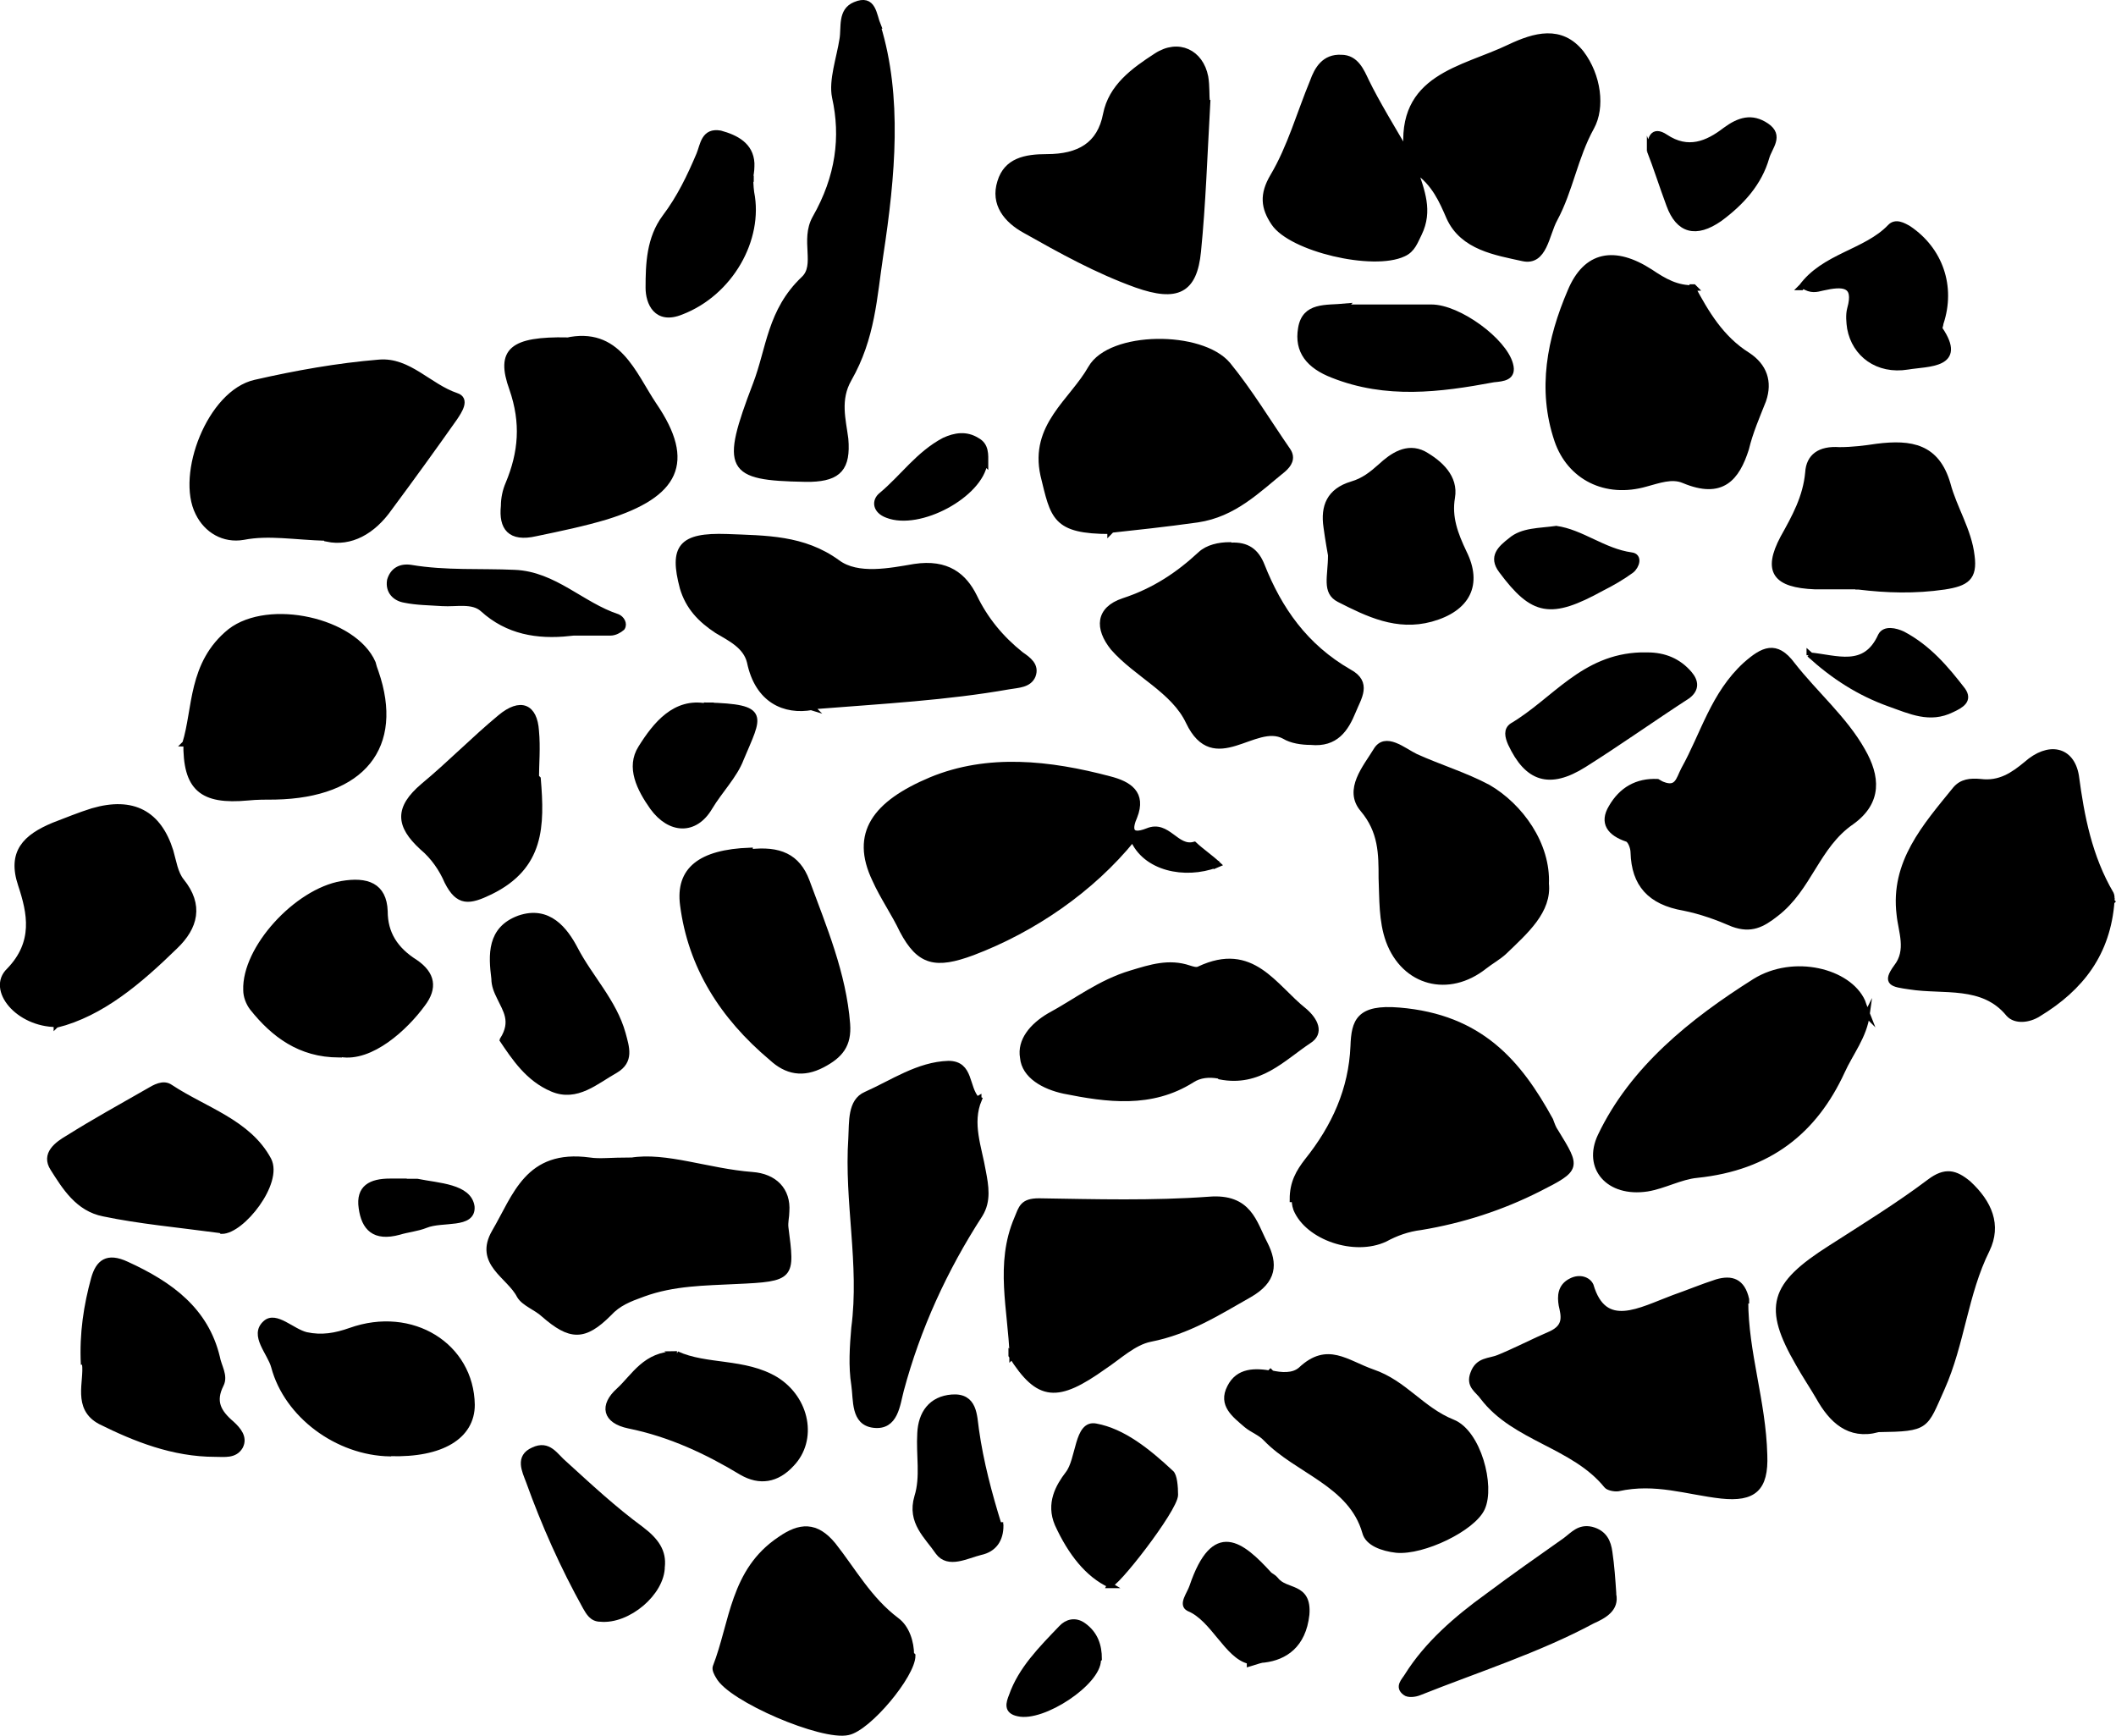 <?xml version="1.0" encoding="UTF-8"?>
<svg id="Capa_1" data-name="Capa 1" xmlns="http://www.w3.org/2000/svg" viewBox="0 0 93.3 76.54">
  <defs>
    <style>
      .cls-1 {
        fill: #000;
        stroke: #000;
        stroke-miterlimit: 10;
        stroke-width: .25px;
      }
    </style>
  </defs>
  <path class="cls-1" d="M62.37,7.45c.32.97.69,1.84.2,2.85-.17.33-.28.71-.69.89-1.34.63-4.95-.22-5.71-1.36-.45-.67-.52-1.25-.04-2.06.76-1.28,1.17-2.77,1.75-4.17.2-.56.52-1.1,1.26-1.06.65,0,.89.6,1.1,1.04.45.93,1.2,2.16,1.79,3.17-.37-3.38,2.45-3.67,4.53-4.67,1.1-.52,2.27-.86,3.16.26.76,1,.93,2.4.45,3.27-.73,1.32-.93,2.77-1.62,4.05-.37.67-.45,1.95-1.41,1.73-1.17-.26-2.64-.48-3.24-1.8-.32-.74-.65-1.51-1.45-2.06l-.04-.04-.06-.04Z"/>
  <path class="cls-1" d="M76.96,57.36c0,2.27.78,4.43.84,6.79.06,1.49-.48,1.95-1.9,1.8-1.52-.17-2.9-.69-4.56-.32-.17.02-.43-.04-.5-.13-1.45-1.79-4.05-2.06-5.45-3.89-.22-.32-.65-.5-.43-1.06.22-.6.71-.52,1.12-.69.78-.32,1.52-.71,2.29-1.04.73-.33.58-.82.48-1.28-.06-.37-.06-.82.43-1.06.37-.19.74-.06.86.2.6,2.03,2.16,1.1,3.66.54.63-.22,1.25-.48,1.9-.69.65-.19,1.12-.04,1.3.76v.06h-.04Z"/>
  <path class="cls-1" d="M56.99,52.88c0-.74.28-1.21.65-1.69,1.21-1.51,1.95-3.16,2.03-5.06.04-1.1.24-1.73,2.03-1.58,3.57.3,5.26,2.29,6.66,4.84.07.19.13.37.24.52.97,1.58,1,1.62-.76,2.51-1.62.82-3.37,1.39-5.19,1.69-.58.07-1.1.26-1.58.52-1.34.63-3.4-.07-3.92-1.32-.07-.19-.07-.37-.07-.41h-.04l-.04-.02Z"/>
  <path class="cls-1" d="M73.15,34.52c.82.41.86-.15,1.1-.6.86-1.54,1.3-3.31,2.72-4.61.76-.67,1.34-.97,2.06,0,1,1.28,2.31,2.4,3.09,3.79.65,1.13.76,2.25-.48,3.14-1.54,1.06-1.86,2.92-3.33,4.05-.61.48-1.1.74-1.9.45-.69-.3-1.41-.56-2.16-.71-1.51-.26-2.19-1.06-2.23-2.44,0-.22-.13-.56-.28-.6-.76-.26-1.1-.71-.69-1.39.45-.78,1.13-1.17,2.03-1.13,0,0,.07.04.07.04Z"/>
  <path class="cls-1" d="M93.11,39.73c-.17,2.29-1.34,3.83-3.24,4.98-.41.26-1,.33-1.3,0-1.13-1.39-2.88-.97-4.37-1.21-.76-.11-1.1-.15-.58-.86.58-.74.2-1.58.13-2.32-.28-2.29,1.13-3.87,2.47-5.52.28-.33.65-.37,1.1-.33.86.11,1.45-.3,2.03-.78.97-.86,1.99-.67,2.19.52.24,1.8.58,3.57,1.54,5.21.07.15,0,.37,0,.37l.04-.04-.02-.02Z"/>
  <path class="cls-1" d="M35.81,31.18c-1.21.22-2.4-.3-2.75-1.99-.17-.71-.86-1.04-1.45-1.39-.73-.48-1.26-1.04-1.51-1.88-.48-1.8-.07-2.32,1.95-2.25,1.71.07,3.37.04,4.87,1.13.89.67,2.34.37,3.4.19,1.45-.22,2.19.41,2.64,1.32.48,1,1.17,1.84,2.06,2.55.32.22.69.48.52.93-.17.41-.65.41-1.06.48-2.72.48-5.47.63-8.8.89l.13.04-.02-.02Z"/>
  <path class="cls-1" d="M53.63,38.13c-1.4.52-3.14.15-3.68-1.15-1.82,2.25-4.4,4.01-7.07,5.02-1.62.6-2.34.45-3.09-.97-.37-.78-.86-1.47-1.21-2.25-.97-2.03,0-3.35,2.47-4.39,2.51-1.04,5.23-.74,7.87-.04.86.22,1.51.63,1.1,1.66-.2.45-.28.97.58.63.89-.37,1.26.82,2.06.6.32.3.72.57,1.04.87,0,0-.07.03-.07.03Z"/>
  <path class="cls-1" d="M74.62,12.67c.61,1.13,1.26,2.25,2.44,2.99.73.48.97,1.17.69,1.99-.28.71-.58,1.39-.76,2.14-.41,1.28-1.06,2.1-2.75,1.39-.52-.22-1.1,0-1.66.15-1.79.52-3.37-.3-3.92-1.92-.76-2.25-.32-4.46.58-6.56.69-1.66,1.95-1.88,3.53-.86.61.41,1.17.74,1.95.71h0l-.04-.04h-.06Z"/>
  <path class="cls-1" d="M27.81,51.17c1.54-.26,3.4.48,5.36.63.97.07,1.58.67,1.51,1.62,0,.22-.07.48-.04.71.28,2.18.32,2.25-2.19,2.36-1.38.07-2.75.07-4.09.56-.61.22-1.1.41-1.51.86-1.1,1.1-1.71,1.06-2.88.04-.32-.3-.86-.48-1.06-.82-.45-.89-1.9-1.43-1.1-2.81.93-1.58,1.45-3.53,4.18-3.16.45.07.93,0,1.82,0v.04-.02Z"/>
  <path class="cls-1" d="M48.96,23.42c-2.47,0-2.51-.63-2.96-2.47-.48-2.18,1.26-3.24,2.1-4.72.86-1.51,4.87-1.54,6.04-.15.97,1.19,1.75,2.49,2.64,3.78.24.35.04.63-.2.84-1.13.91-2.16,1.97-3.78,2.21-1.41.2-2.85.35-3.85.46v.06Z"/>
  <path class="cls-1" d="M44.64,59.78c-.07-2.03-.65-4.05.2-6.04.2-.48.24-.78.97-.78,2.51.04,5.02.11,7.49-.07,1.79-.15,1.99,1.04,2.47,1.95.45.89.41,1.62-.69,2.25-1.38.78-2.68,1.62-4.37,1.95-.73.15-1.38.78-2.03,1.21-2.06,1.47-2.88,1.43-4.09-.49v-.03s.04.04.04.04v.02Z"/>
  <path class="cls-1" d="M82.32,44.73c-.13.97-.73,1.69-1.1,2.51-1.21,2.62-3.2,4.24-6.4,4.57-.73.07-1.45.48-2.19.6-1.71.26-2.72-.93-2.06-2.32,1.41-2.96,4.02-5.06,6.81-6.82,1.71-1.06,4.13-.45,4.74.89.07.22.17.45.24.63l-.04-.04v-.02Z"/>
  <path class="cls-1" d="M82.79,63.03c-1.26.33-2.03-.41-2.6-1.43-.28-.48-.61-.97-.89-1.47-1.45-2.51-1.17-3.46,1.41-5.1,1.51-.97,2.99-1.88,4.37-2.92.69-.52,1.13-.41,1.71.07.93.86,1.34,1.84.82,2.92-.97,1.95-1.1,4.13-1.99,6.12-.76,1.69-.61,1.77-2.79,1.8,0,0-.04,0-.04,0Z"/>
  <path class="cls-1" d="M14.41,23.72c-1.45-.04-2.55-.26-3.68-.04-.86.15-1.62-.3-1.99-1.06-.86-1.69.52-5.3,2.51-5.75,1.79-.41,3.64-.74,5.47-.89,1.3-.11,2.19,1.06,3.4,1.47.48.15.13.67-.07.97-.93,1.32-1.9,2.66-2.88,3.98-.73,1.04-1.71,1.58-2.75,1.36,0,0,0-.04,0-.04Z"/>
  <path class="cls-1" d="M38.71,1.16c.95,3.11.65,6.56.11,10.1-.28,1.84-.35,3.63-1.39,5.45-.52.91-.26,1.79-.15,2.64.11,1.28-.3,1.73-1.52,1.77h-.28c-3.38-.06-3.59-.43-2.16-4.17.6-1.56.63-3.24,2.12-4.65.65-.61-.04-1.71.5-2.68,1.04-1.82,1.26-3.59.87-5.34-.15-.74.2-1.71.33-2.55.09-.52-.09-1.25.56-1.52.82-.35.82.45,1.02.93h-.04l.02.02Z"/>
  <path class="cls-1" d="M43.17,48.47c-.45,1.06,0,2.14.17,3.16.13.67.24,1.32-.13,1.92-1.58,2.44-2.75,5.02-3.48,7.74-.17.63-.24,1.66-1.21,1.54-.89-.11-.76-1.1-.86-1.77-.13-.82-.07-1.69,0-2.51.37-2.81-.32-5.56-.13-8.37.04-.71-.04-1.62.65-1.92,1.17-.52,2.31-1.32,3.64-1.36,1,0,.76,1.06,1.26,1.58h0l.07-.04v.02Z"/>
  <path class="cls-1" d="M54.26,24.05c.73-.04,1.13.26,1.38.89.76,1.92,1.9,3.57,3.85,4.69.89.48.41,1.13.17,1.73-.32.78-.76,1.47-1.86,1.36-.41,0-.86-.07-1.17-.26-1.3-.71-3.09,1.73-4.22-.63-.65-1.39-2.31-2.1-3.33-3.27-.69-.86-.65-1.69.45-2.06,1.38-.45,2.44-1.17,3.4-2.06.32-.3.82-.41,1.3-.41,0,0,.04.04.04.04Z"/>
  <path class="cls-1" d="M68.17,38.95c.13,1.21-.89,2.1-1.86,3.03-.24.22-.58.41-.86.63-1.58,1.25-3.53.74-4.22-1.13-.32-.89-.28-1.84-.32-2.77,0-1.06,0-2.06-.82-3.03-.73-.86.13-1.84.58-2.58.41-.71,1.21,0,1.75.26,1.06.48,2.19.82,3.2,1.36,1.41.82,2.64,2.51,2.55,4.28,0,0,0-.04,0-.04Z"/>
  <path class="cls-1" d="M53.24,4.53c-.13,2.32-.2,4.46-.41,6.56-.17,1.73-.93,2.1-2.72,1.47-1.75-.63-3.33-1.51-4.91-2.4-.82-.45-1.41-1.17-1.1-2.14.28-.93,1.1-1.1,2.06-1.1,1.41,0,2.34-.52,2.6-1.88.24-1.21,1.21-1.92,2.23-2.58.97-.63,1.95-.15,2.16.93.07.41.04.86.07,1.1,0,0,0,.04,0,.04Z"/>
  <path class="cls-1" d="M8.16,32.79c.48-1.54.24-3.53,1.99-4.95,1.71-1.32,5.47-.48,6.29,1.39.04.15.07.26.13.41,1.13,3.27-.58,5.41-4.43,5.49-.41,0-.82,0-1.21.04-2.03.19-2.75-.41-2.72-2.44l-.04.04-.02.02Z"/>
  <path class="cls-1" d="M2.5,45.16c-1.71,0-2.96-1.54-2.1-2.36,1.21-1.25.93-2.55.52-3.79-.48-1.43.2-2.1,1.45-2.62.58-.22,1.13-.45,1.71-.63,1.79-.52,2.92.11,3.44,1.77.13.45.2.97.48,1.32.86,1.06.61,2.03-.28,2.88-1.58,1.54-3.24,2.96-5.23,3.46v-.04.02Z"/>
  <path class="cls-1" d="M56.02,60.54c.48.11,1,.15,1.34-.15,1.17-1.1,1.99-.3,3.16.11,1.41.48,2.16,1.66,3.53,2.21,1.13.45,1.75,2.81,1.3,3.79-.41.89-2.6,1.95-3.78,1.84-.61-.07-1.26-.3-1.38-.78-.61-2.14-2.99-2.7-4.37-4.13-.24-.26-.58-.37-.86-.6-.52-.45-1.13-.89-.73-1.66.37-.74,1.1-.74,1.86-.6l-.07-.07-.02.02Z"/>
  <path class="cls-1" d="M53.72,47.43c-.41-.07-.82-.04-1.17.19-1.79,1.13-3.74.86-5.63.48-.89-.19-1.75-.67-1.82-1.47-.13-.74.41-1.39,1.17-1.84,1.17-.63,2.23-1.47,3.61-1.88.86-.26,1.66-.52,2.55-.22.13.04.32.11.45.04,2.34-1.1,3.29.78,4.63,1.84.48.41.76.97.2,1.32-1.17.78-2.19,1.92-3.92,1.58l-.04-.04h-.02Z"/>
  <path class="cls-1" d="M40.24,73c0,.86-1.95,3.2-2.85,3.38-1.13.26-5.19-1.47-5.71-2.47-.07-.11-.17-.3-.13-.41.76-1.95.76-4.24,2.85-5.63.86-.6,1.58-.67,2.34.26.89,1.13,1.58,2.4,2.79,3.31.45.33.65.97.65,1.54h.04l.02.02Z"/>
  <path class="cls-1" d="M24.95,15.02c2.31-.52,2.96,1.47,3.89,2.85,1.71,2.51,1,3.94-2.1,4.91-1,.3-2.06.52-3.12.74-1.13.26-1.51-.26-1.41-1.21,0-.33.07-.67.2-.97.58-1.39.69-2.7.17-4.2-.61-1.69,0-2.18,2.44-2.14l-.04.04-.02-.02Z"/>
  <path class="cls-1" d="M33.06,37.57c1.3-.15,2.1.19,2.51,1.28.76,2.06,1.62,4.09,1.79,6.3.07.93-.32,1.39-1.1,1.8-.86.45-1.58.3-2.23-.3-2.19-1.84-3.57-4.05-3.92-6.75-.2-1.54.76-2.32,2.96-2.4v.06Z"/>
  <path class="cls-1" d="M81.93,25.86h-1.9c-1.75-.07-2.19-.67-1.41-2.14.52-.93,1-1.8,1.1-2.88.04-.71.52-1.06,1.38-1,.58,0,1.13-.07,1.66-.15,1.51-.19,2.64,0,3.12,1.66.28,1.06.93,2.03,1.06,3.16.13.97-.24,1.21-1.21,1.36-1.3.19-2.55.15-3.78,0h.06s-.08,0-.08,0Z"/>
  <path class="cls-1" d="M14.94,46.5c-1.71,0-2.88-.89-3.81-2.06-.17-.22-.28-.52-.28-.78-.07-1.84,2.23-4.35,4.22-4.69,1.1-.19,1.86.07,1.9,1.21,0,.97.45,1.69,1.34,2.25.76.52.86,1.13.32,1.84-.76,1.04-2.27,2.44-3.61,2.21h-.07v.02Z"/>
  <path class="cls-1" d="M9.76,54.25c-1.95-.26-3.61-.41-5.19-.74-1.13-.22-1.71-1.17-2.23-1.99-.41-.63.17-1.06.69-1.36,1.13-.71,2.31-1.36,3.48-2.03.32-.19.69-.41,1-.19,1.51,1,3.44,1.54,4.33,3.2.52,1-1.17,3.14-2.06,3.14l-.04-.04h.02Z"/>
  <path class="cls-1" d="M3.69,60.17c-.07-1.39.13-2.62.45-3.79.2-.71.58-1.04,1.45-.63,1.95.89,3.48,2.03,3.98,4.09.07.41.37.82.17,1.21-.37.74-.13,1.21.48,1.73.28.26.58.6.37,1-.24.41-.69.33-1.1.33-1.86,0-3.53-.67-5.06-1.43-1.13-.6-.58-1.77-.69-2.55l-.04.04h-.02Z"/>
  <path class="cls-1" d="M17.19,64.09c-2.31-.04-4.54-1.69-5.11-3.83-.17-.63-.97-1.39-.37-1.92.45-.41,1.17.37,1.79.52.69.15,1.3.04,1.95-.19,2.72-.97,5.32.67,5.36,3.27,0,1.39-1.34,2.21-3.61,2.14Z"/>
  <path class="cls-1" d="M58.68,24.48s-.13-.71-.2-1.25c-.13-.89.13-1.58,1.13-1.88.52-.15.89-.45,1.26-.78.52-.48,1.17-.93,1.9-.56.73.41,1.41,1.04,1.26,1.92s.13,1.62.52,2.44c.69,1.39.17,2.47-1.45,2.92-1.51.41-2.79-.22-4.05-.86-.65-.33-.37-1-.37-1.95Z"/>
  <path class="cls-1" d="M23.72,34.34c.17,2.06.17,3.87-2.1,4.98-.93.45-1.41.52-1.9-.45-.24-.56-.61-1.1-1.1-1.51-1.06-.97-1.1-1.73.04-2.7,1.17-.97,2.23-2.06,3.4-3.03.89-.74,1.51-.48,1.58.6.07.74,0,1.47,0,2.1,0,0,.07,0,.07,0Z"/>
  <path class="cls-1" d="M22.16,45.85c.52-.82.13-1.32-.13-1.88-.13-.26-.24-.52-.24-.82-.13-1.04-.2-2.18,1.1-2.66,1.3-.45,2.03.52,2.47,1.36.65,1.25,1.71,2.32,2.1,3.72.17.63.37,1.21-.32,1.62-.86.48-1.71,1.28-2.79.82-1.06-.45-1.66-1.36-2.23-2.21l.04.04v.02Z"/>
  <path class="cls-1" d="M29.84,59.7c1.3.6,2.99.3,4.37,1.13,1.38.86,1.71,2.66.69,3.72-.65.71-1.41.82-2.19.37-1.54-.93-3.16-1.69-4.98-2.06-1.06-.22-1.17-.89-.45-1.54.69-.63,1.17-1.62,2.55-1.62h.02Z"/>
  <path class="cls-1" d="M59.26,13.55h3.85c1.21,0,3.2,1.47,3.48,2.51.17.6-.32.63-.73.67-2.4.45-4.74.74-7.09-.19-1.06-.41-1.58-1.06-1.41-2.06.17-1.04,1.1-.89,1.95-.97l-.04.04h-.02Z"/>
  <path class="cls-1" d="M71.14,70.3c.13.63-.39.93-.93,1.17-2.38,1.28-5.08,2.14-7.64,3.16-.17.07-.48.11-.61,0-.35-.26-.04-.52.09-.74.87-1.39,2.16-2.51,3.53-3.5,1.15-.86,2.29-1.66,3.44-2.47.35-.26.61-.6,1.15-.48.58.15.74.56.8,1,.09.6.13,1.21.17,1.8v.06Z"/>
  <path class="cls-1" d="M79.42,12.67c1-1.39,2.85-1.54,3.92-2.66.24-.26.58-.07.82.07,1.38.93,1.95,2.55,1.41,4.17,0,.07-.07.22-.04.26,1.1,1.62-.52,1.51-1.41,1.66-1.34.22-2.34-.56-2.55-1.69-.04-.26-.07-.6,0-.86.32-1.13-.32-1.13-1.21-.93-.28.07-.5.13-.85-.09l-.08.05-.02.02Z"/>
  <path class="cls-1" d="M33.09,7.89s0,.33.04.6c.41,2.06-.93,4.43-3.09,5.26-1.1.45-1.45-.41-1.45-1.06,0-1.06.04-2.18.73-3.11.65-.86,1.1-1.8,1.51-2.77.17-.41.2-1.06.93-.93.69.19,1.34.52,1.38,1.32,0,.19,0,.37-.07.67h.04v.02Z"/>
  <path class="cls-1" d="M72.63,28.89c.76,0,1.38.26,1.86.82.28.33.32.67-.07.97-1.54,1-3.03,2.06-4.57,3.03-1.54.97-2.51.63-3.24-.93-.13-.3-.2-.6.07-.78,1.86-1.1,3.12-3.03,5.67-3.11h.32s-.04,0-.04,0Z"/>
  <path class="cls-1" d="M29.19,69.06c0,1.17-1.51,2.44-2.72,2.32-.37,0-.52-.3-.65-.52-1-1.8-1.82-3.64-2.51-5.56-.17-.45-.48-1.06.2-1.36.69-.33.97.26,1.38.6,1.1,1,2.16,1.99,3.37,2.88.69.52,1,1,.93,1.66v-.02Z"/>
  <path class="cls-1" d="M44.12,67.27c0,.6-.28,1.04-.89,1.17-.61.15-1.41.6-1.86,0-.48-.71-1.26-1.32-.93-2.44.28-.89.07-1.84.13-2.81.04-.86.48-1.51,1.41-1.58,1-.07.97.82,1.06,1.43.2,1.43.58,2.85,1,4.2h.07v.02Z"/>
  <path class="cls-1" d="M31.16,31.1c2.72.07,2.31.45,1.51,2.36-.28.74-.93,1.39-1.38,2.14-.65,1.1-1.75,1.04-2.51,0-.58-.82-1.06-1.77-.52-2.62.65-1.04,1.51-2.1,2.88-1.84l.04-.04h-.02Z"/>
  <path class="cls-1" d="M25.1,27.92c-1.41.15-2.72-.07-3.81-1.06-.45-.41-1.17-.22-1.79-.26-.58-.04-1.13-.04-1.66-.15-.41-.07-.73-.37-.65-.86.13-.45.48-.63.93-.56,1.54.26,3.09.15,4.57.22,1.75.07,2.96,1.43,4.54,1.95.17.07.32.3.2.48-.13.11-.32.22-.52.22h-1.82Z"/>
  <path class="cls-1" d="M48.94,69.88c-.97-.45-1.73-1.41-2.31-2.68-.39-.91.04-1.66.46-2.21.5-.63.39-2.27,1.23-2.1,1.19.22,2.27,1.08,3.31,2.05.15.11.19.63.19.97,0,.63-2.72,4.13-2.92,3.96l.05.03h-.02Z"/>
  <path class="cls-1" d="M72.74,6.67c0-.56.13-1,.69-.63,1,.67,1.86.3,2.64-.3.61-.45,1.17-.63,1.82-.19s.13.93,0,1.39c-.32,1.13-1.1,1.99-2.06,2.7-1.06.74-1.82.52-2.23-.6-.32-.86-.58-1.69-.86-2.4v.02Z"/>
  <path class="cls-1" d="M68.6,23.31c1.13.15,2.1,1,3.33,1.17.37.04.24.48,0,.67-.41.3-.86.56-1.3.78-2.27,1.25-3.03,1.1-4.43-.78-.45-.6-.04-.97.41-1.32.52-.45,1.26-.41,2.03-.52h-.04Z"/>
  <path class="cls-1" d="M79.77,28.89c1.21.11,2.47.67,3.16-.86.17-.33.65-.22.97-.07,1.13.6,1.9,1.51,2.64,2.47.32.45-.07.67-.48.86-.97.48-1.82.07-2.75-.26-1.34-.48-2.47-1.21-3.53-2.18v.04Z"/>
  <path class="cls-1" d="M55.08,73.24c-.97-.22-1.58-1.88-2.66-2.32-.35-.17.04-.63.15-.97.97-2.85,2.16-1.88,3.4-.52.07.06.19.11.28.22.43.58,1.47.22,1.36,1.54-.15,1.36-.97,1.88-1.86,1.99-.15,0-.28.06-.65.17v-.11h-.02Z"/>
  <path class="cls-1" d="M43.42,20.39c-.2,1.43-2.88,2.88-4.3,2.32-.52-.19-.58-.63-.24-.89.93-.78,1.62-1.8,2.75-2.4.48-.22.97-.3,1.45,0,.41.22.37.63.37,1,0,0-.04-.04-.04-.04Z"/>
  <path class="cls-1" d="M48.42,73.19c0,1-2.44,2.62-3.53,2.36-.52-.11-.41-.45-.28-.78.41-1.17,1.3-2.06,2.19-2.99.24-.26.61-.37.97-.11.52.37.69.89.69,1.47l-.04.04v.02Z"/>
  <path class="cls-1" d="M17.79,52.1h.61c.93.19,2.27.22,2.4,1.1.07.86-1.3.52-2.03.82-.37.15-.82.19-1.17.3-1.1.3-1.54-.19-1.66-1.06-.13-.89.41-1.17,1.26-1.17h.61v.04l-.04-.02Z"/>
</svg>